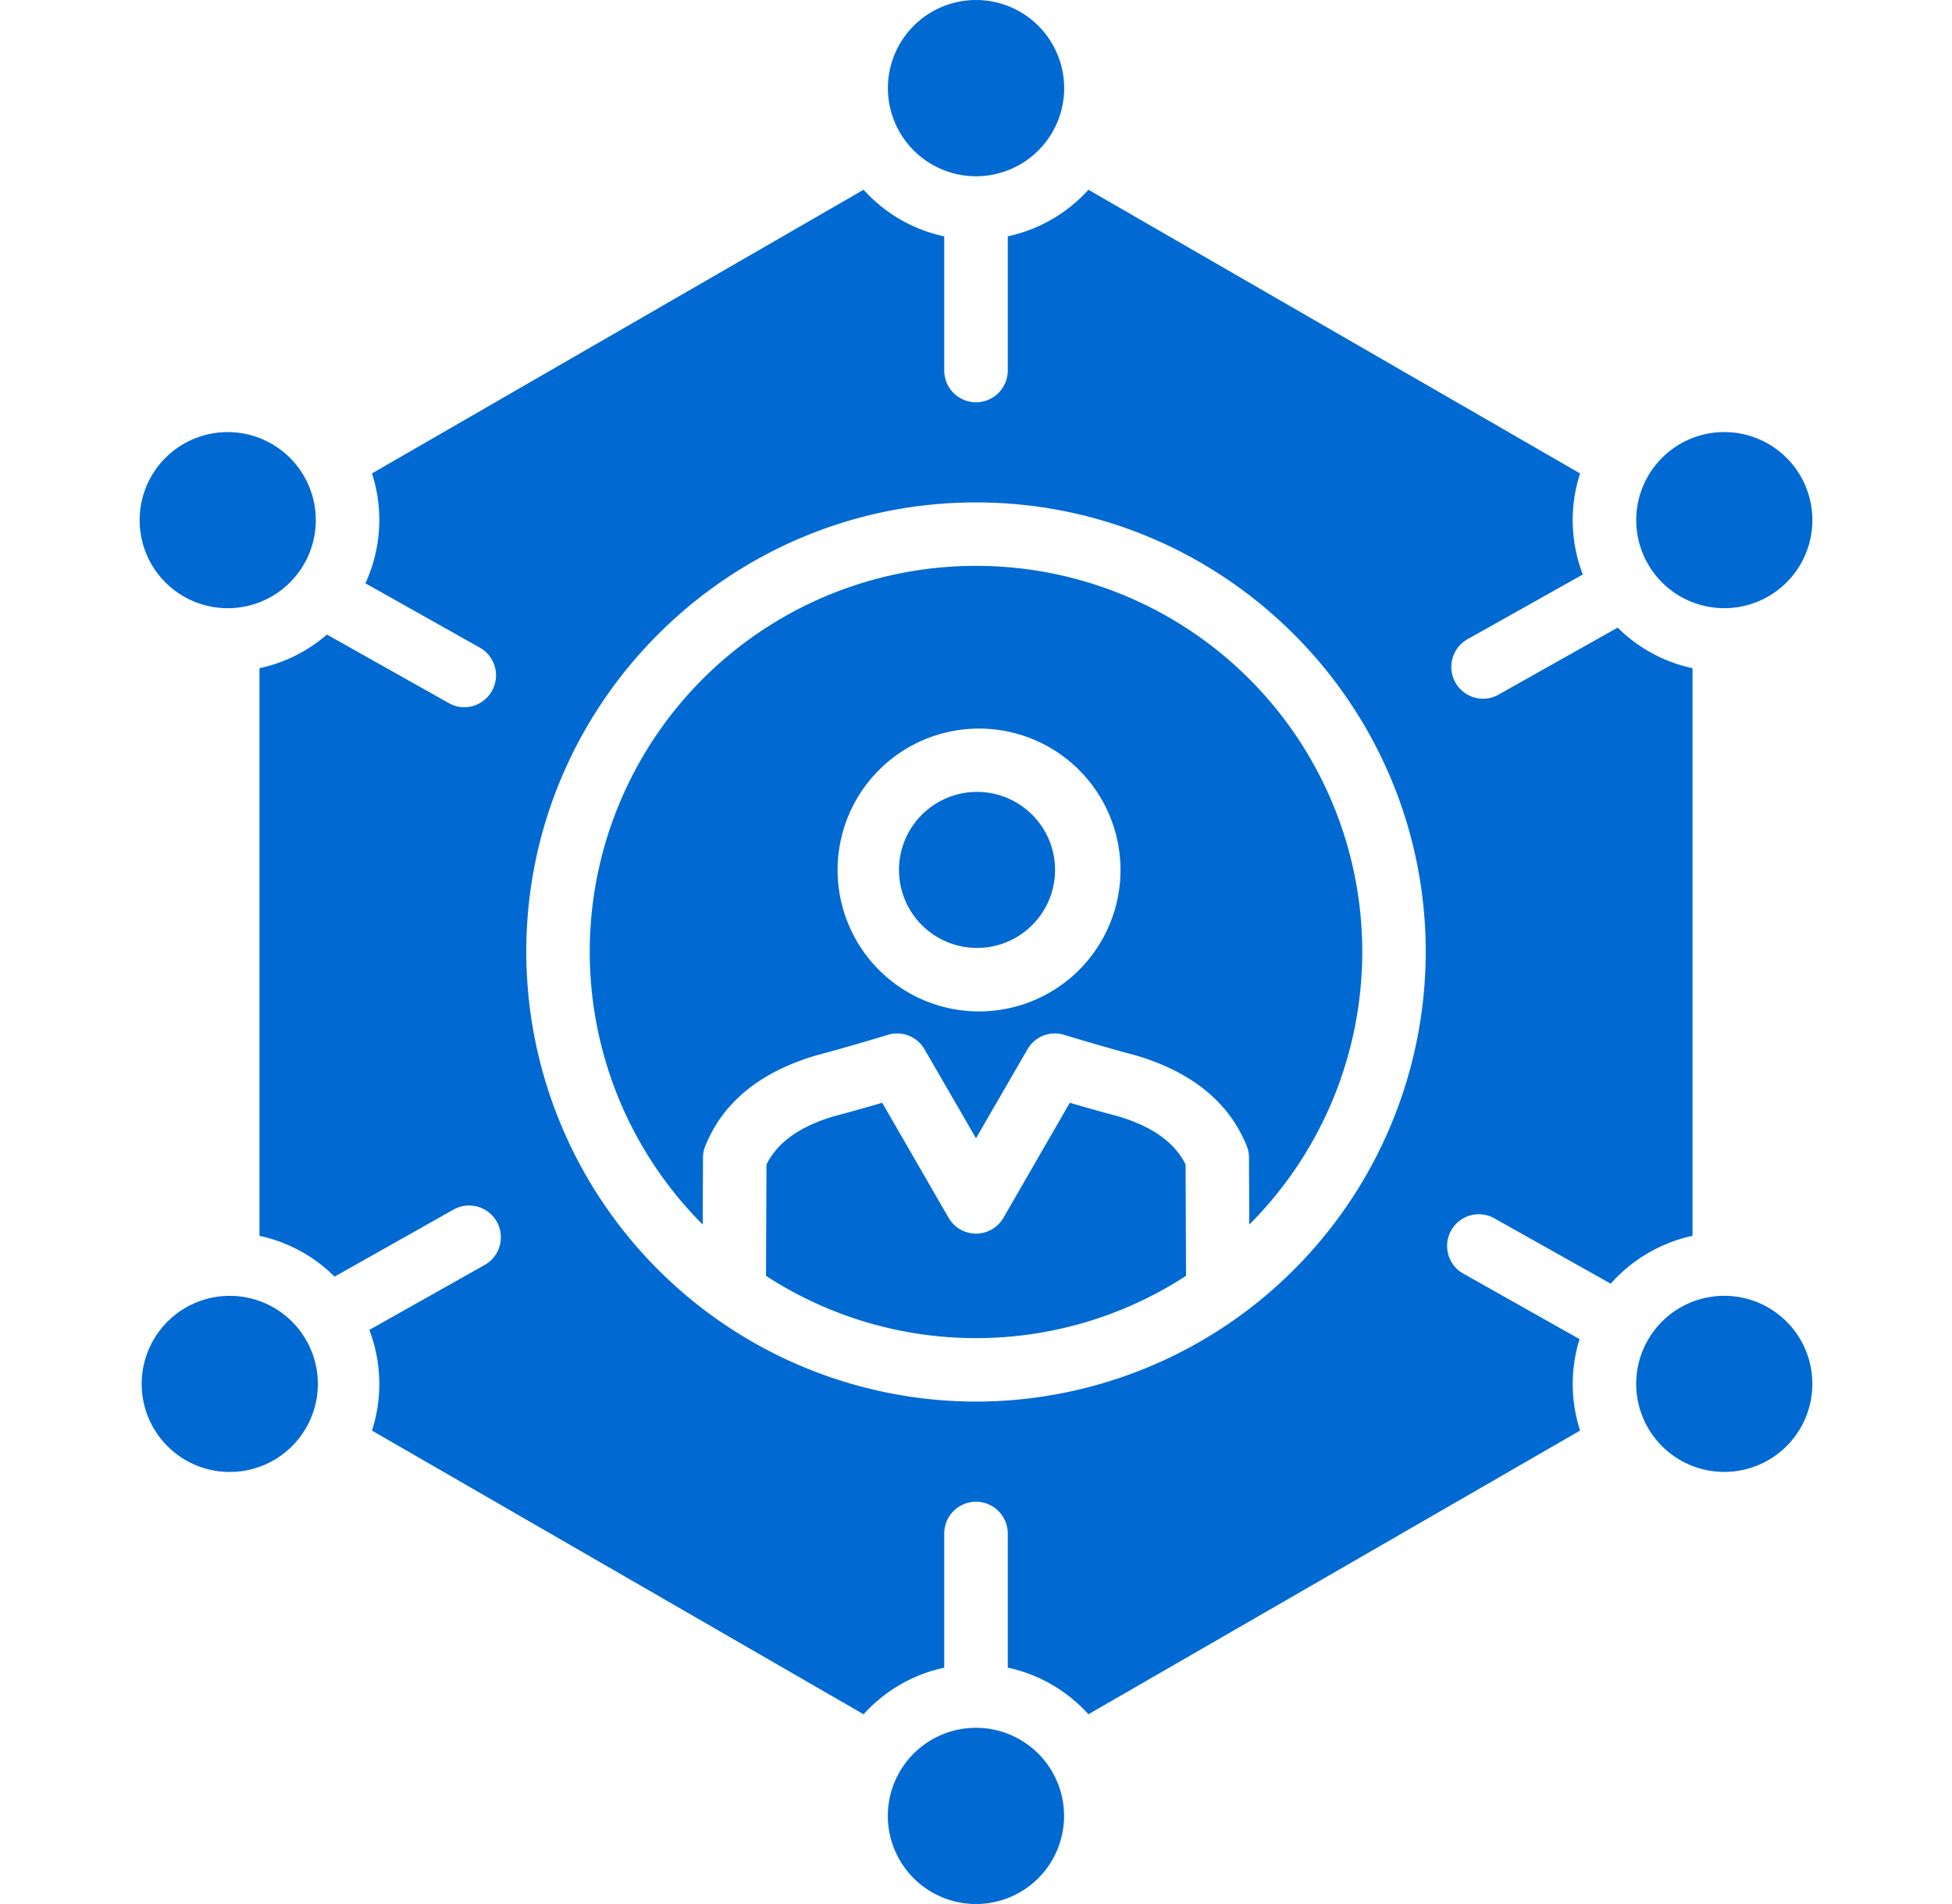 <svg xmlns="http://www.w3.org/2000/svg" width="41" height="40" fill="none"><g clip-path="url(#a)"><path fill="#016AD2" fill-rule="evenodd" d="M18.139 3.986c.448.497 1.04.84 1.694.98v2.818a.667.667 0 0 0 1.334 0V4.965a3.178 3.178 0 0 0 1.694-.979l10.327 5.96a3.184 3.184 0 0 0 .058 2.123l-2.422 1.36a.668.668 0 0 0 .327 1.25c.115 0 .227-.03.326-.087l2.5-1.407c.432.429.978.725 1.573.853v11.924a3.2 3.2 0 0 0-1.718 1.006l-2.457-1.38a.666.666 0 0 0-.654 1.16l2.456 1.384a3.188 3.188 0 0 0 .011 1.922l-10.327 5.96a3.179 3.179 0 0 0-1.694-.98v-2.818a.667.667 0 0 0-1.334 0v2.819a3.179 3.179 0 0 0-1.694.979l-10.326-5.96a3.182 3.182 0 0 0-.056-2.115l2.422-1.364a.667.667 0 0 0-.653-1.164L7.027 26.82a3.166 3.166 0 0 0-1.577-.857V14.038a3.172 3.172 0 0 0 1.417-.707l2.559 1.439a.654.654 0 0 0 .733-.054.668.668 0 0 0-.08-1.11l-2.404-1.352a3.178 3.178 0 0 0 .138-2.308l10.326-5.96ZM2.933 10.925a1.85 1.85 0 1 0 3.7.005 1.85 1.85 0 0 0-3.7-.005ZM20.5 0a1.851 1.851 0 1 1 .001 3.703 1.851 1.851 0 0 1 0-3.703Zm15.716 9.077a1.85 1.85 0 1 0 .003 3.7 1.85 1.85 0 0 0-.003-3.7Zm1.851 19.998a1.85 1.85 0 1 0-3.7-.005 1.85 1.85 0 0 0 3.7.005ZM20.5 40a1.85 1.85 0 1 1-.002-3.702A1.85 1.85 0 0 1 20.5 40ZM4.784 30.923a1.85 1.85 0 1 0-.002-3.699 1.85 1.85 0 0 0 .002 3.699ZM20.5 29.445a9.457 9.457 0 0 0 9.446-9.447c0-5.205-4.237-9.443-9.446-9.443s-9.446 4.238-9.446 9.443a9.458 9.458 0 0 0 9.446 9.447Zm-4.412-2.642a8.09 8.09 0 0 0 8.824 0l-.01-2.34c-.23-.46-.682-.785-1.382-1.002a38.77 38.77 0 0 1-1.05-.294l-1.392 2.414a.665.665 0 0 1-1.155 0l-1.393-2.414a42.57 42.57 0 0 1-1.05.294c-.7.217-1.152.543-1.381 1.003l-.01 2.339ZM20.5 11.888a8.107 8.107 0 0 0-5.74 13.838l.006-1.408c0-.085.017-.169.05-.247.365-.904 1.134-1.537 2.286-1.887a52.453 52.453 0 0 0 1.548-.444.663.663 0 0 1 .77.306l1.08 1.867 1.08-1.867a.662.662 0 0 1 .77-.306 52.015 52.015 0 0 0 1.548.444c1.152.35 1.921.983 2.287 1.887a.657.657 0 0 1 .049.248l.006 1.407a8.107 8.107 0 0 0-5.74-13.838Zm.063 9.36a2.971 2.971 0 1 0 .002-5.942 2.971 2.971 0 0 0-.002 5.942Zm0-4.611a1.639 1.639 0 1 0-.002 3.277 1.639 1.639 0 0 0 .002-3.277Z" clip-rule="evenodd"/></g><defs><clipPath id="a"><path fill="#fff" d="M.5 0h40v40H.5z"/></clipPath></defs></svg>